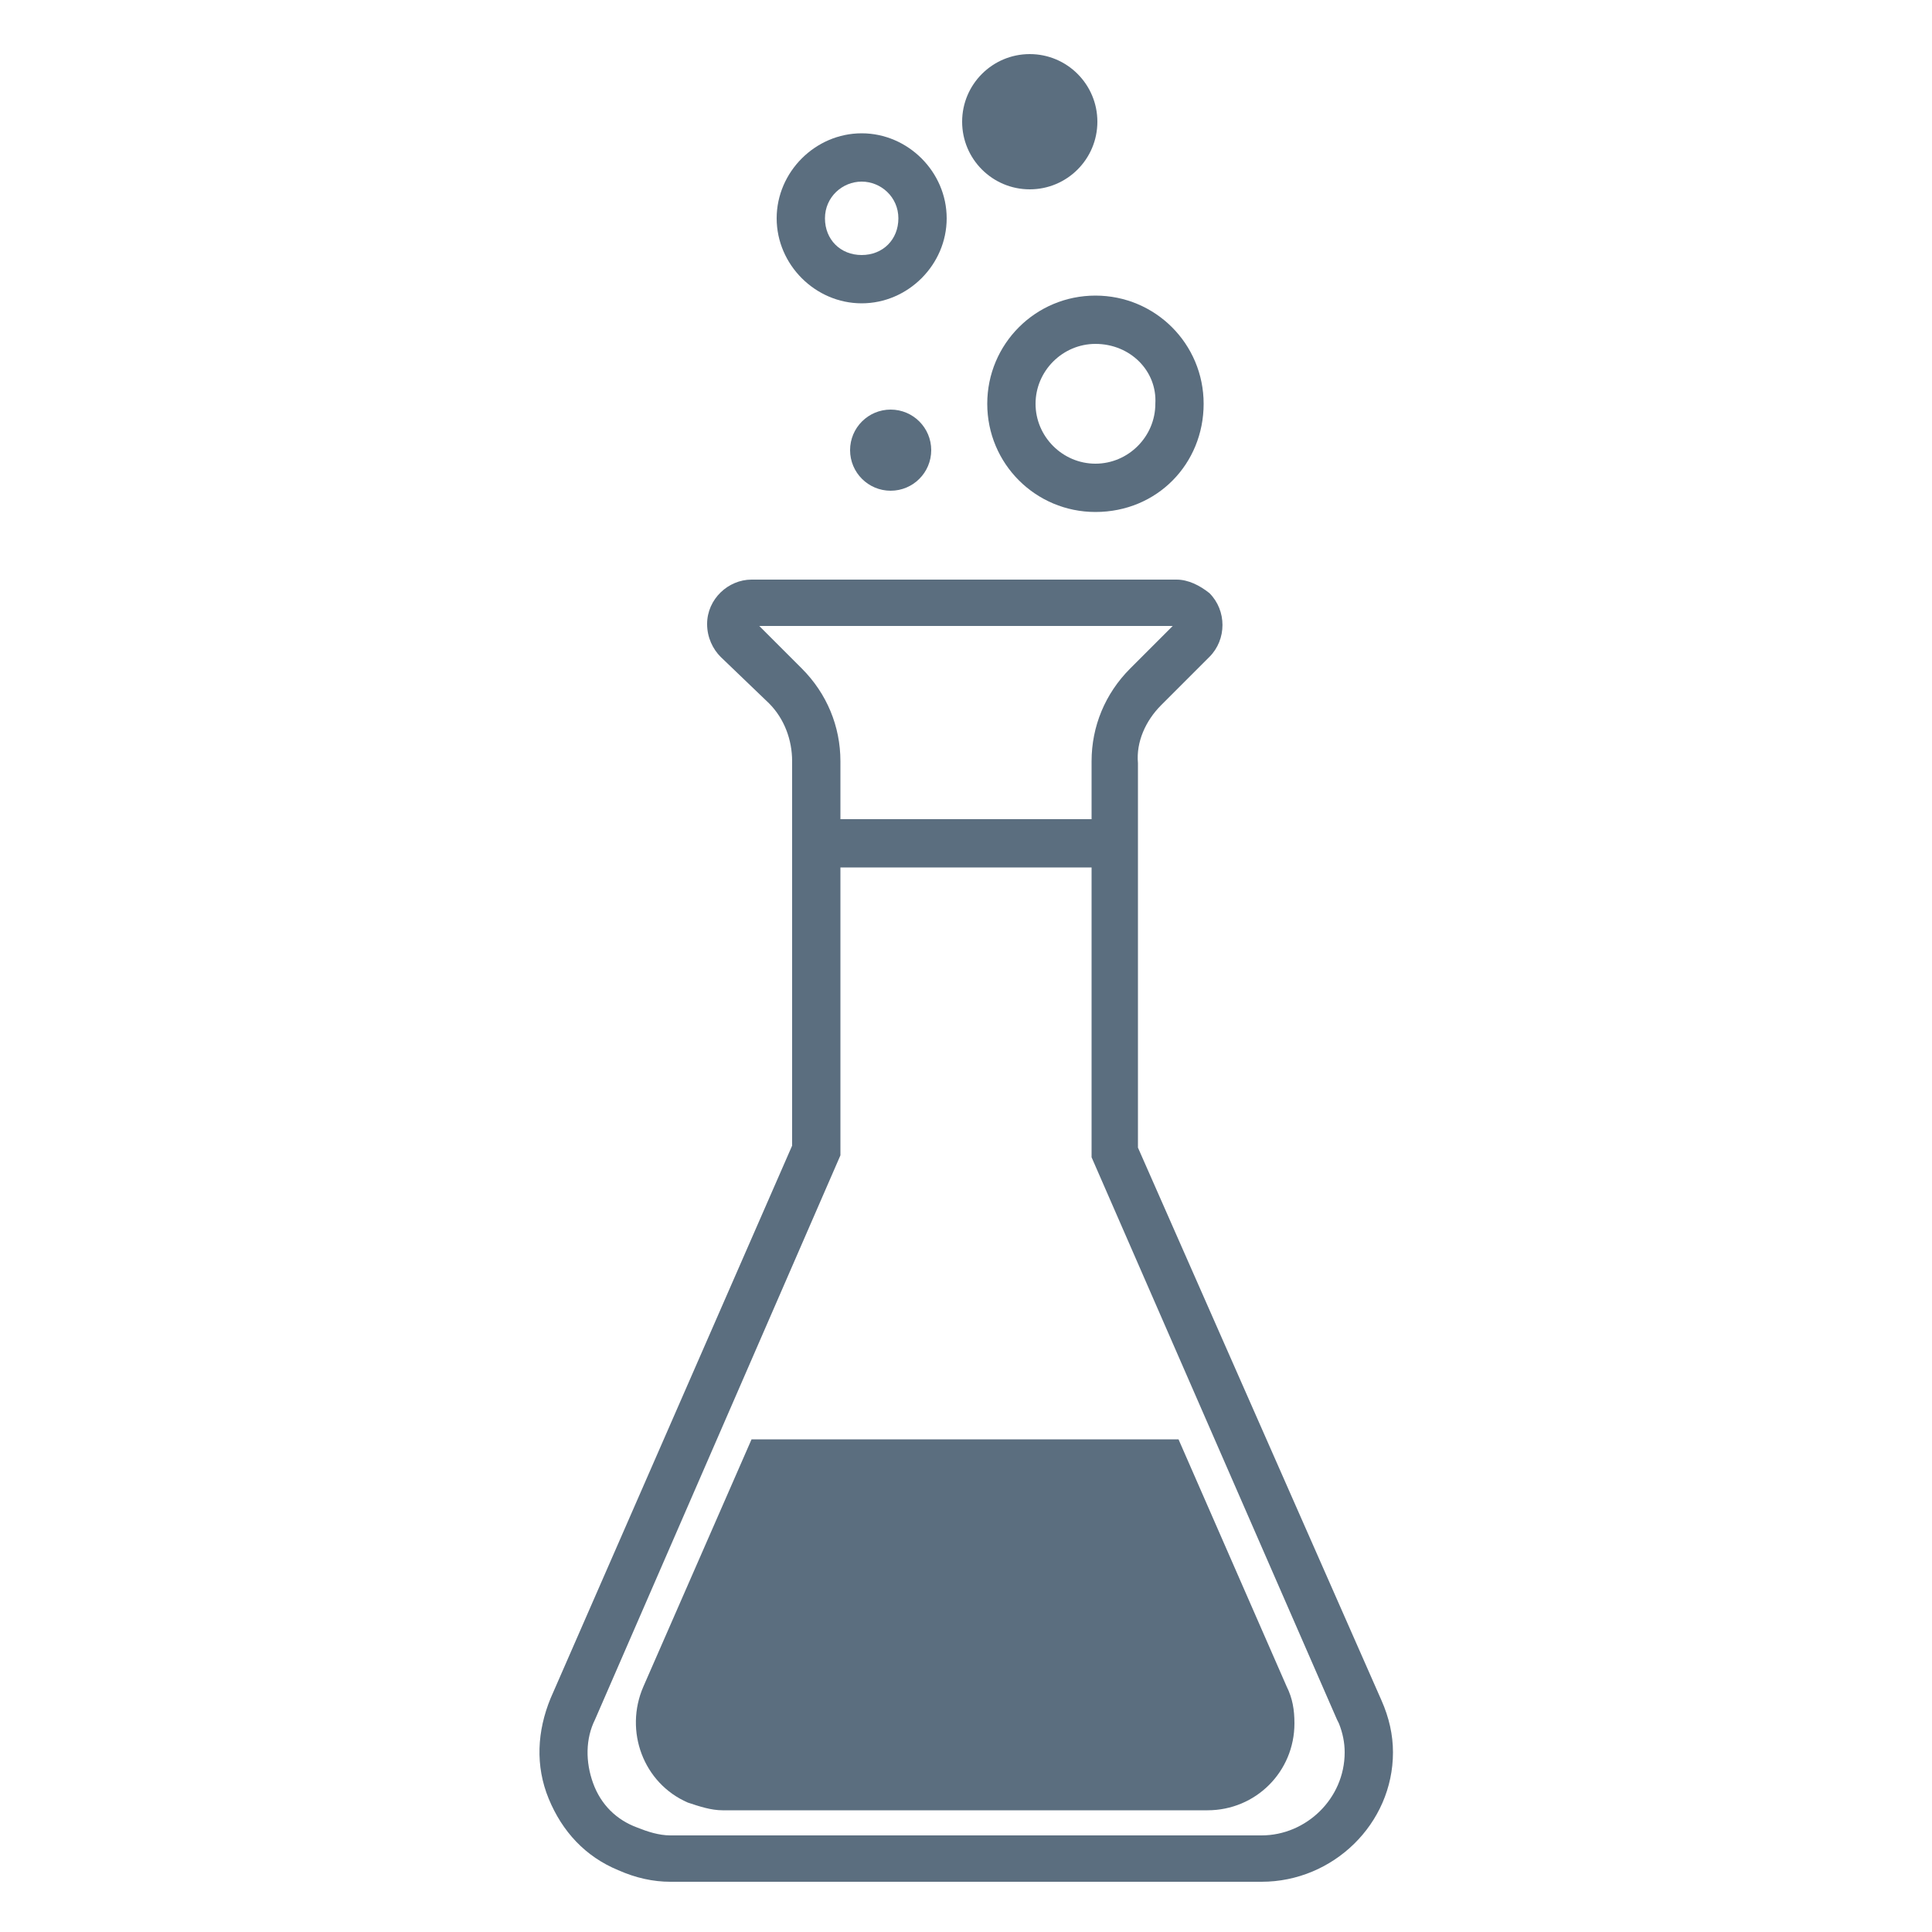<?xml version="1.0" encoding="utf-8"?>
<!-- Generator: Adobe Illustrator 28.0.0, SVG Export Plug-In . SVG Version: 6.00 Build 0)  -->
<svg version="1.1" id="Layer_1" xmlns="http://www.w3.org/2000/svg" xmlns:xlink="http://www.w3.org/1999/xlink" x="0px" y="0px"
	 viewBox="0 0 100 100" style="enable-background:new 0 0 100 100;" xml:space="preserve">
<style type="text/css">
	.st0{fill:#5B6E7F;}
</style>
<g>
	<g>
		<path class="st0" d="M65.3,97.4H34.7c-0.9,0-1.8-0.2-2.7-0.6c-1.7-0.7-2.9-2-3.6-3.7s-0.6-3.5,0.1-5.2L41,59.3V39.4
			c0-1.1-0.4-2.2-1.2-3L37.3,34c-0.4-0.4-0.7-1-0.7-1.7c0-1.3,1.1-2.3,2.3-2.3c0,0,0,0,0,0h22c0,0,0,0,0,0c0.6,0,1.2,0.3,1.7,0.7
			c0.9,0.9,0.9,2.4,0,3.3l-2.5,2.5c-0.8,0.8-1.3,1.9-1.2,3v19.9L71.5,88c0.4,0.9,0.6,1.8,0.6,2.7C72.1,94.4,69,97.4,65.3,97.4z
			 M39.3,32.4l2.2,2.2c1.3,1.3,2,3,2,4.8v20.4L30.8,89c-0.5,1-0.5,2.2-0.1,3.3c0.4,1.1,1.2,1.9,2.3,2.3c0.5,0.2,1.1,0.4,1.7,0.4
			h30.6c2.3,0,4.3-1.9,4.3-4.3c0-0.5-0.1-1-0.3-1.5L69.2,89L56.5,59.9V39.4c0-1.8,0.7-3.5,2-4.8l2.2-2.2H39.3z M39,32.4L39,32.4
			L39,32.4L39,32.4z M61,32.4L61,32.4L61,32.4L61,32.4z M39.1,32.2L39.1,32.2C39.1,32.2,39.1,32.2,39.1,32.2z"/>
	</g>
	<g>
		<rect x="41.9" y="42.4" class="st0" width="15.7" height="2.5"/>
	</g>
	<g>
		<path class="st0" d="M56.7,26.5c-3.1,0-5.6-2.5-5.6-5.6s2.5-5.6,5.6-5.6c3.1,0,5.6,2.5,5.6,5.6S59.9,26.5,56.7,26.5z M56.7,17.8
			c-1.7,0-3.1,1.4-3.1,3.1c0,1.7,1.4,3.1,3.1,3.1c1.7,0,3.1-1.4,3.1-3.1C59.9,19.2,58.5,17.8,56.7,17.8z"/>
	</g>
	<g>
		<path class="st0" d="M44.6,15.7c-2.4,0-4.4-2-4.4-4.4s2-4.4,4.4-4.4s4.4,2,4.4,4.4S47,15.7,44.6,15.7z M44.6,9.4
			c-1,0-1.9,0.8-1.9,1.9s0.8,1.9,1.9,1.9s1.9-0.8,1.9-1.9S45.6,9.4,44.6,9.4z"/>
	</g>
	<g>
		<circle class="st0" cx="46.1" cy="23.3" r="2.1"/>
	</g>
	<g>
		<circle class="st0" cx="53.3" cy="6.3" r="3.5"/>
	</g>
	<g>
		<path class="st0" d="M66.6,87.3l-5.6-12.8H38.9l-5.6,12.8c-1,2.3,0,5,2.3,6c0.6,0.2,1.2,0.4,1.8,0.4h25.1c2.5,0,4.5-2,4.5-4.5
			C67,88.5,66.9,87.9,66.6,87.3L66.6,87.3z"/>
	</g>
</g>
</svg>
